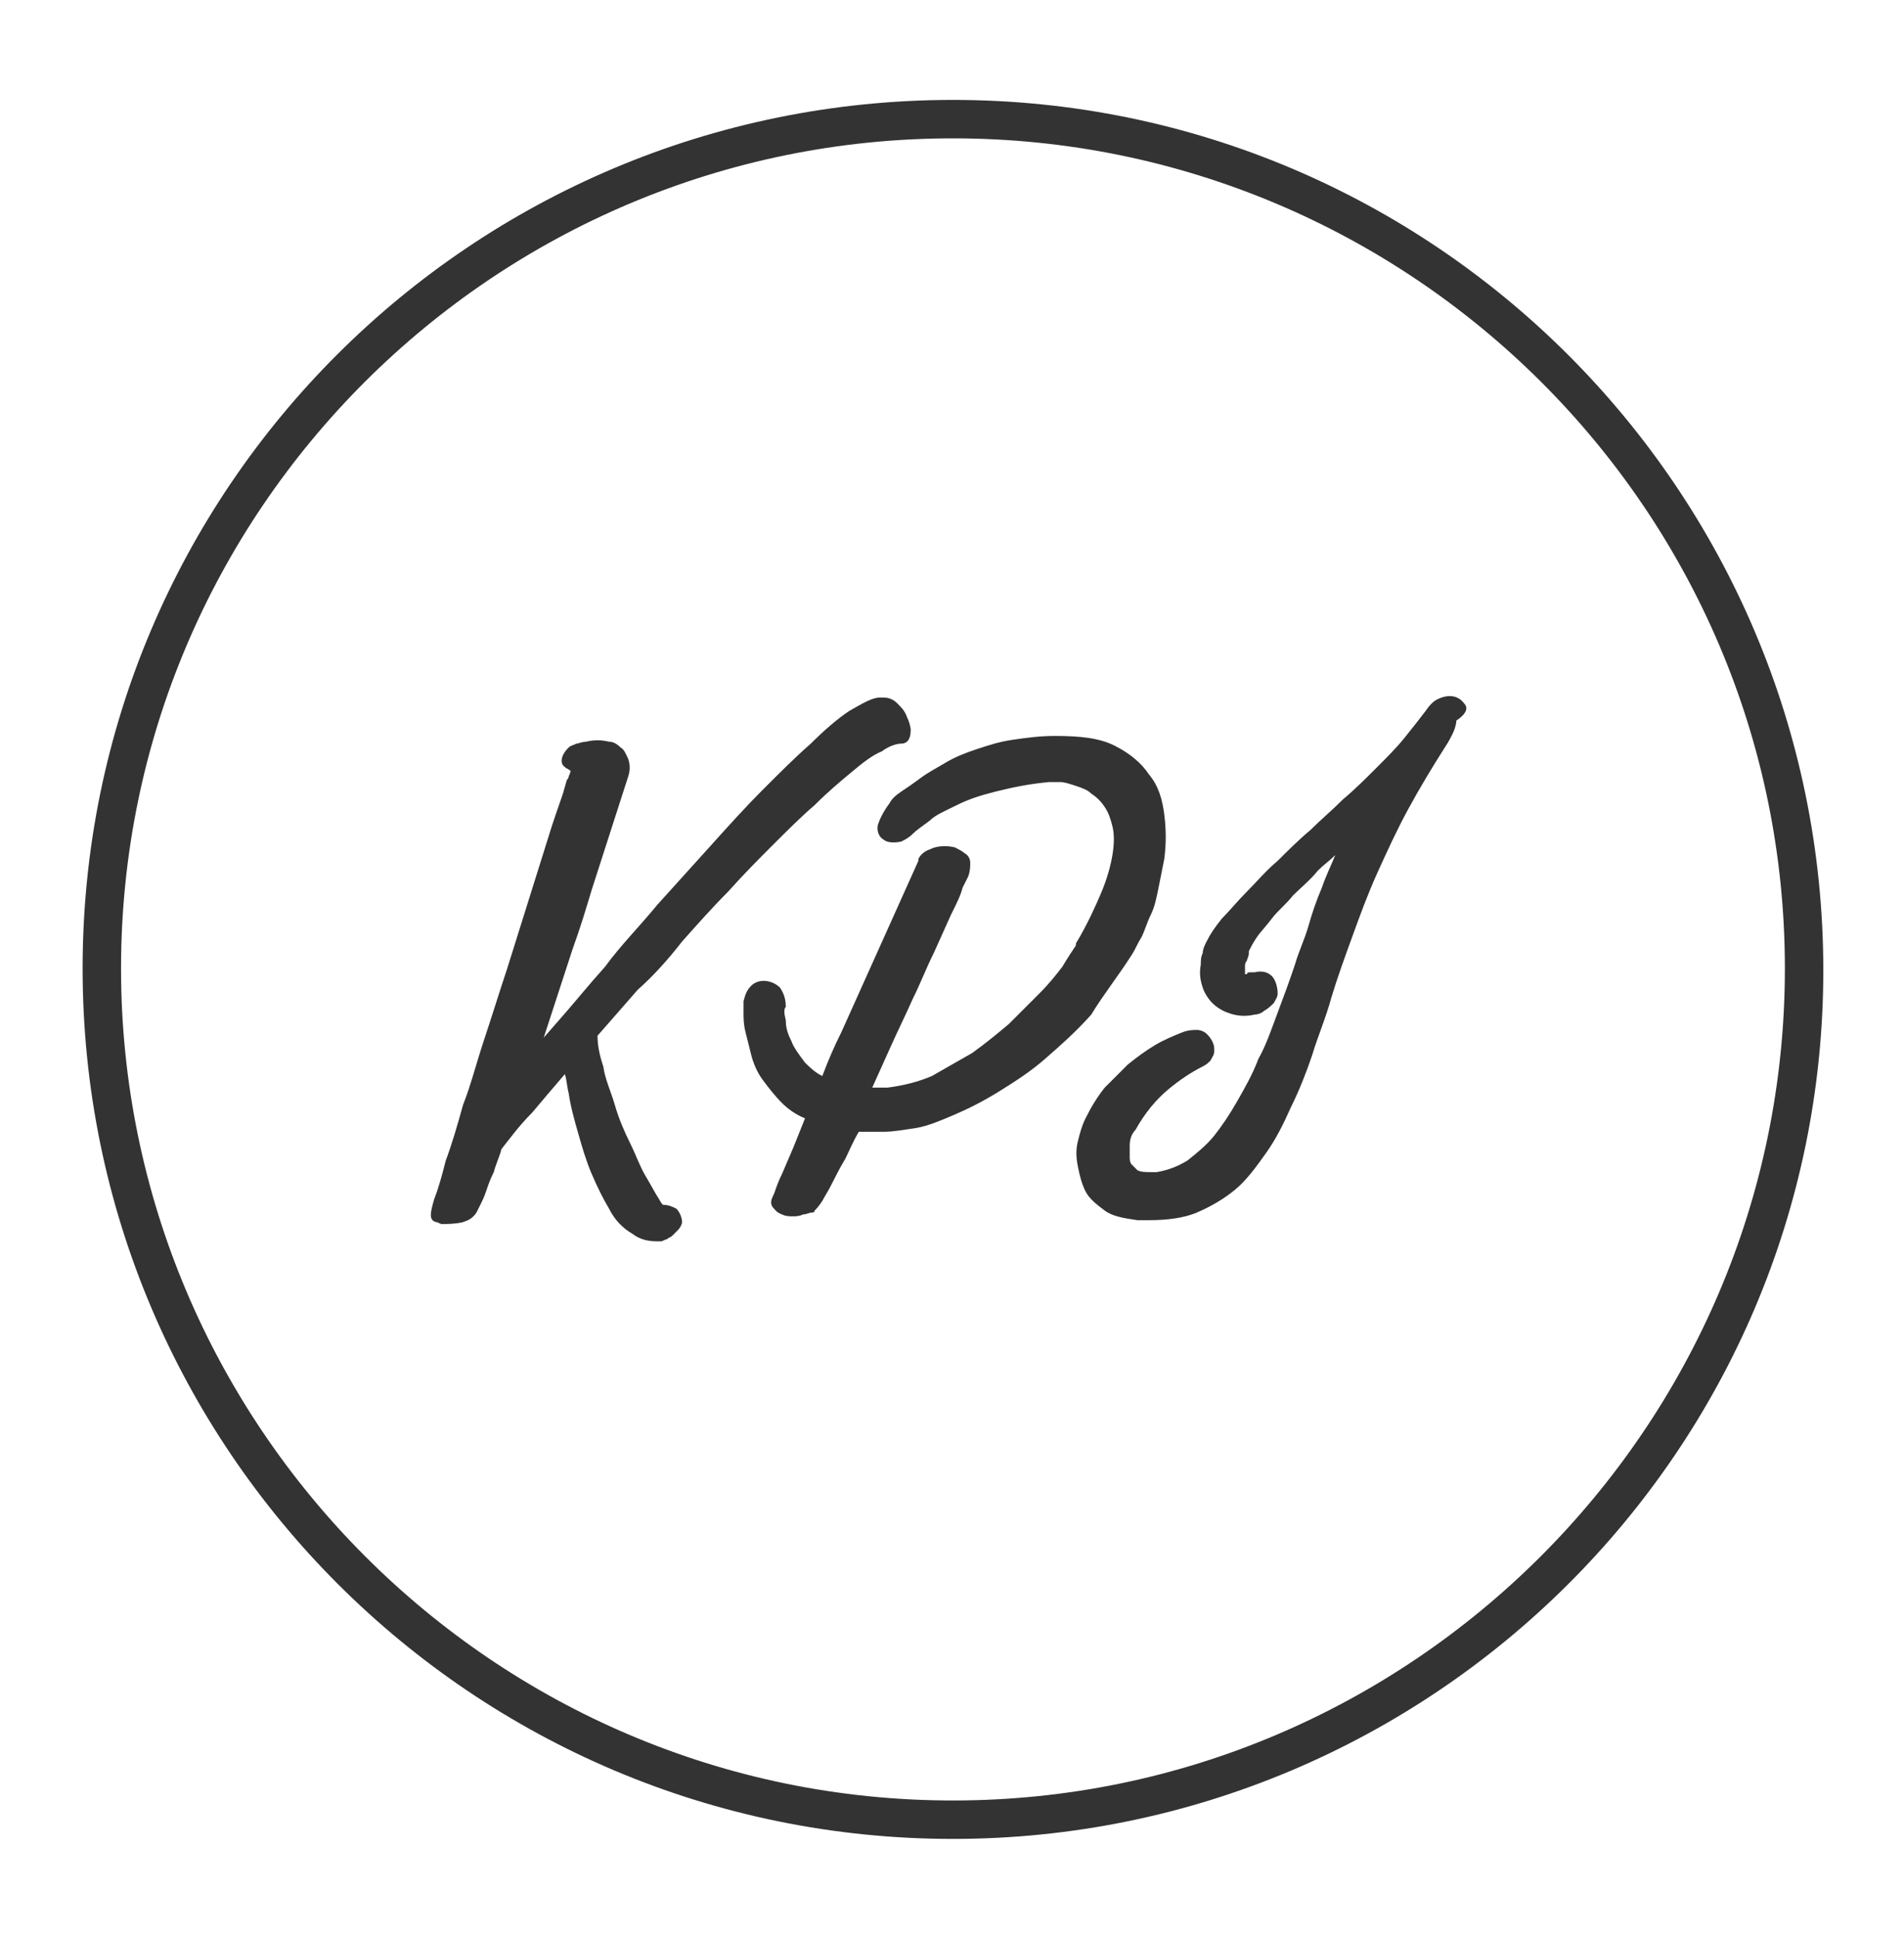 <?xml version="1.0" encoding="utf-8"?>
<!-- Generator: Adobe Illustrator 28.1.0, SVG Export Plug-In . SVG Version: 6.00 Build 0)  -->
<svg version="1.1" id="Layer_1" xmlns="http://www.w3.org/2000/svg" xmlns:xlink="http://www.w3.org/1999/xlink" x="0px" y="0px"
	 viewBox="0 0 99.1 100.8" style="enable-background:new 0 0 99.1 100.8;" xml:space="preserve">
<style type="text/css">
	.st0{fill:#333333;}
</style>
<g>
	<path class="st0" d="M49.6,95.7c-25,0-45.3-20.3-45.3-45.3S24.6,5.2,49.6,5.2c25,0,45.3,20.3,45.3,45.3S74.5,95.7,49.6,95.7z
		 M49.6,7.2C25.7,7.2,6.3,26.6,6.3,50.4s19.4,43.3,43.3,43.3c23.8,0,43.3-19.4,43.3-43.3S73.4,7.2,49.6,7.2z"/>
</g>
<g>
	<g>
		<path class="st0" d="M35.5,49c0.8-0.9,1.6-1.8,2.4-2.6c0.8-0.9,1.6-1.7,2.3-2.4c0.8-0.8,1.5-1.5,2.2-2.1c0.7-0.7,1.3-1.2,1.9-1.7
			c0.6-0.5,1.1-0.9,1.6-1.1c0.4-0.3,0.8-0.4,1-0.4c0.3,0,0.5-0.2,0.5-0.7c0-0.2-0.1-0.5-0.2-0.7c-0.1-0.3-0.3-0.5-0.5-0.7
			c-0.3-0.3-0.6-0.3-0.8-0.3c0,0,0,0-0.1,0c-0.4,0-0.9,0.3-1.6,0.7c-0.6,0.4-1.3,1-2,1.7c-0.8,0.7-1.6,1.5-2.5,2.4
			c-0.9,0.9-1.8,1.9-2.7,2.9c-0.9,1-1.9,2.1-2.8,3.1c-0.9,1.1-1.9,2.1-2.7,3.2c-0.9,1-1.7,2-2.5,2.9L28.3,54l1.5-4.6
			c0.4-1.1,0.7-2.1,1-3.1l1.9-5.9c0.1-0.3,0.1-0.6,0-0.9c-0.1-0.2-0.2-0.5-0.4-0.6c-0.2-0.2-0.4-0.3-0.6-0.3c-0.4-0.1-0.8-0.1-1.2,0
			c-0.2,0-0.4,0.1-0.5,0.1c-0.2,0.1-0.3,0.1-0.4,0.2c-0.1,0.1-0.2,0.2-0.3,0.4c-0.2,0.5,0.1,0.6,0.2,0.7c0.1,0,0.1,0.1,0.2,0.1
			c0,0,0,0,0,0c0,0,0,0,0,0c0,0,0,0.1-0.1,0.3c0,0.1-0.1,0.2-0.1,0.2l-0.2,0.7c-0.2,0.6-0.5,1.4-0.8,2.4l-2.1,6.7
			c-0.4,1.2-0.8,2.5-1.2,3.7c-0.4,1.2-0.7,2.4-1.1,3.4c-0.3,1.1-0.6,2.1-0.9,2.9c-0.2,0.8-0.4,1.5-0.6,2c-0.2,0.7-0.3,1.1,0.1,1.2
			c0.1,0,0.2,0.1,0.3,0.1c0.3,0,0.7,0,1.1-0.1c0.3-0.1,0.5-0.2,0.7-0.5c0,0,0.1-0.2,0.2-0.4c0.1-0.2,0.2-0.4,0.3-0.7
			c0.1-0.3,0.2-0.6,0.4-1c0.1-0.4,0.3-0.8,0.4-1.2c0.4-0.5,0.9-1.2,1.6-1.9c0.5-0.6,1.1-1.3,1.7-2c0.1,0.3,0.1,0.6,0.2,1
			c0.1,0.7,0.3,1.4,0.5,2.1c0.2,0.7,0.4,1.4,0.7,2.1c0.3,0.7,0.6,1.3,0.9,1.8c0.3,0.6,0.7,1,1.2,1.3c0.4,0.3,0.8,0.4,1.3,0.4
			c0.1,0,0.2,0,0.2,0c0.1,0,0.2-0.1,0.3-0.1c0.1-0.1,0.2-0.1,0.3-0.2c0.1-0.1,0.2-0.2,0.3-0.3c0.1-0.1,0.2-0.3,0.2-0.4
			c0-0.2-0.1-0.5-0.3-0.7c-0.2-0.1-0.4-0.2-0.7-0.2c0,0-0.1-0.1-0.2-0.3c-0.2-0.3-0.4-0.7-0.7-1.2c-0.3-0.5-0.5-1.1-0.8-1.7
			c-0.3-0.6-0.6-1.3-0.8-2c-0.2-0.7-0.5-1.3-0.6-2c-0.2-0.6-0.3-1.1-0.3-1.6c0.7-0.8,1.4-1.6,2.1-2.4C34,50.8,34.8,49.9,35.5,49z"/>
	</g>
	<g>
		<path class="st0" d="M58.9,49.7c0.2-0.3,0.3-0.6,0.5-0.9c0.2-0.4,0.3-0.8,0.5-1.2c0.2-0.4,0.3-0.9,0.4-1.4c0.1-0.5,0.2-1,0.3-1.5
			c0.1-0.8,0.1-1.5,0-2.3c-0.1-0.8-0.3-1.5-0.8-2.1c-0.4-0.6-1-1.1-1.8-1.5c-0.8-0.4-1.8-0.5-3.1-0.5c-0.8,0-1.5,0.1-2.2,0.2
			c-0.7,0.1-1.3,0.3-1.9,0.5c-0.6,0.2-1.1,0.4-1.6,0.7c-0.5,0.3-0.9,0.5-1.3,0.8c-0.4,0.3-0.7,0.5-1,0.7c-0.3,0.2-0.5,0.4-0.6,0.6
			c-0.3,0.4-0.5,0.8-0.6,1.1c-0.1,0.4,0.1,0.7,0.3,0.8c0.1,0.1,0.4,0.2,0.9,0.1c0.2-0.1,0.4-0.2,0.6-0.4c0.2-0.2,0.5-0.4,0.9-0.7
			c0.3-0.3,0.8-0.5,1.4-0.8c0.6-0.3,1.2-0.5,2-0.7c0.8-0.2,1.7-0.4,2.8-0.5c0.1,0,0.3,0,0.6,0c0.2,0,0.5,0.1,0.8,0.2
			c0.3,0.1,0.6,0.2,0.8,0.4c0.3,0.2,0.5,0.4,0.7,0.7c0.2,0.3,0.3,0.6,0.4,1c0.1,0.4,0.1,0.9,0,1.5c-0.1,0.6-0.3,1.3-0.6,2
			c-0.3,0.7-0.7,1.6-1.3,2.6c0,0,0,0,0,0.1c-0.2,0.3-0.4,0.6-0.7,1.1c-0.3,0.4-0.7,0.9-1.2,1.4c-0.5,0.5-1,1-1.6,1.6
			c-0.6,0.5-1.2,1-1.9,1.5c-0.7,0.4-1.4,0.8-2.1,1.2c-0.7,0.3-1.5,0.5-2.3,0.6c-0.1,0-0.3,0-0.4,0c-0.1,0-0.3,0-0.4,0l0.9-2
			c0.4-0.9,0.8-1.7,1.2-2.6c0.4-0.8,0.7-1.6,1.1-2.4l0.9-2c0.3-0.6,0.5-1,0.6-1.4c0.2-0.4,0.3-0.6,0.3-0.6c0.1-0.3,0.1-0.5,0.1-0.7
			c0-0.2-0.1-0.4-0.3-0.5c-0.1-0.1-0.3-0.2-0.5-0.3c-0.4-0.1-0.9-0.1-1.3,0.1c-0.3,0.1-0.5,0.3-0.6,0.5c0,0,0,0,0,0.1l-4,8.9
			c-0.4,0.8-0.7,1.5-1,2.3c-0.4-0.2-0.7-0.5-0.9-0.7c-0.3-0.4-0.6-0.8-0.7-1.1c-0.2-0.4-0.3-0.7-0.3-1.1c-0.1-0.4-0.1-0.6,0-0.7
			c0-0.4-0.1-0.7-0.3-1c-0.4-0.4-1.1-0.5-1.5-0.1c-0.2,0.2-0.3,0.4-0.4,0.8c0,0.1,0,0.3,0,0.6c0,0.3,0,0.6,0.1,1
			c0.1,0.4,0.2,0.8,0.3,1.2c0.1,0.4,0.3,0.9,0.6,1.3c0.3,0.4,0.6,0.8,1,1.2c0.3,0.3,0.7,0.6,1.2,0.8c-0.2,0.5-0.4,1-0.6,1.5
			l-0.6,1.4c-0.2,0.4-0.3,0.7-0.4,1c-0.2,0.4-0.2,0.5-0.1,0.7c0.1,0.1,0.2,0.3,0.5,0.4c0.2,0.1,0.4,0.1,0.6,0.1c0.1,0,0.3,0,0.5-0.1
			c0.2,0,0.3-0.1,0.5-0.1c0,0,0.1,0,0.1-0.1c0.1-0.1,0.2-0.2,0.4-0.5c0.1-0.2,0.3-0.5,0.5-0.9c0.2-0.4,0.4-0.8,0.7-1.3
			c0.2-0.4,0.4-0.9,0.7-1.4c0.2,0,0.3,0,0.5,0c0.3,0,0.5,0,0.8,0c0.5,0,1-0.1,1.7-0.2c0.6-0.1,1.3-0.4,2-0.7
			c0.7-0.3,1.5-0.7,2.3-1.2c0.8-0.5,1.6-1,2.4-1.7c0.8-0.7,1.6-1.4,2.4-2.3C57.4,51.8,58.2,50.8,58.9,49.7z"/>
	</g>
	<g>
		<path class="st0" d="M76.2,36.6c-0.3-0.4-0.8-0.5-1.4-0.2c-0.2,0.1-0.4,0.3-0.6,0.6c-0.3,0.4-0.7,0.9-1.1,1.4
			c-0.4,0.5-0.9,1-1.5,1.6c-0.5,0.5-1.1,1.1-1.7,1.6c-0.6,0.6-1.2,1.1-1.7,1.6c-0.6,0.5-1.2,1.1-1.7,1.6c-0.6,0.5-1.1,1.1-1.6,1.6
			c-0.5,0.5-0.9,1-1.3,1.4c-0.4,0.5-0.6,0.8-0.8,1.2c-0.1,0.2-0.2,0.4-0.2,0.6c-0.1,0.2-0.1,0.4-0.1,0.6c-0.1,0.5,0,0.9,0.1,1.2
			c0.1,0.3,0.3,0.6,0.5,0.8c0.2,0.2,0.5,0.4,0.8,0.5c0.5,0.2,1,0.2,1.4,0.1c0.2,0,0.4-0.1,0.5-0.2c0.2-0.1,0.4-0.3,0.5-0.4
			c0.1-0.2,0.2-0.3,0.2-0.5c0-0.3-0.1-0.7-0.3-0.9c-0.2-0.2-0.5-0.3-0.9-0.2l-0.2,0c-0.1,0-0.2,0-0.2,0.1c0,0-0.1,0-0.1,0
			c0-0.1,0-0.2,0-0.4c0-0.1,0-0.2,0.1-0.3c0-0.1,0.1-0.2,0.1-0.4c0,0,0,0,0-0.1c0.1-0.2,0.2-0.4,0.4-0.7c0.2-0.3,0.5-0.6,0.8-1
			c0.3-0.4,0.7-0.7,1.1-1.2c0.4-0.4,0.9-0.8,1.3-1.3c0.3-0.3,0.6-0.5,0.9-0.8c-0.2,0.5-0.5,1.1-0.7,1.7c-0.3,0.7-0.5,1.3-0.7,2
			c-0.2,0.7-0.5,1.3-0.7,2c-0.3,0.9-0.6,1.7-0.9,2.5c-0.3,0.8-0.6,1.7-1,2.4c-0.3,0.8-0.7,1.5-1.1,2.2c-0.4,0.7-0.8,1.3-1.2,1.8
			c-0.4,0.5-0.9,0.9-1.4,1.3c-0.5,0.3-1,0.5-1.6,0.6c-0.1,0-0.1,0-0.2,0c-0.4,0-0.6,0-0.8-0.1c-0.1-0.1-0.2-0.2-0.3-0.3
			c-0.1-0.1-0.1-0.3-0.1-0.4c0-0.2,0-0.4,0-0.6c0-0.3,0.1-0.6,0.3-0.8c0.5-0.9,1.1-1.6,1.7-2.1c0.6-0.5,1.2-0.9,1.8-1.2c0,0,0,0,0,0
			c0.2-0.1,0.3-0.2,0.4-0.3c0.1-0.2,0.2-0.3,0.2-0.5c0-0.2,0-0.3-0.1-0.5c-0.1-0.2-0.2-0.3-0.3-0.4c-0.1-0.1-0.3-0.2-0.5-0.2
			c-0.2,0-0.4,0-0.7,0.1c0,0,0,0,0,0c-0.5,0.2-1,0.4-1.5,0.7c-0.5,0.3-0.9,0.6-1.4,1c-0.4,0.4-0.8,0.8-1.2,1.2c-0.4,0.5-0.7,1-1,1.6
			c-0.2,0.4-0.3,0.8-0.4,1.2c-0.1,0.4-0.1,0.8,0,1.3c0.1,0.5,0.2,0.9,0.4,1.3c0.2,0.4,0.6,0.7,1,1c0.4,0.3,1,0.4,1.7,0.5
			c0.1,0,0.2,0,0.3,0h0.3c0.9,0,1.8-0.1,2.5-0.4c0.7-0.3,1.4-0.7,2-1.2c0.6-0.5,1.1-1.2,1.6-1.9c0.5-0.7,0.9-1.5,1.3-2.4
			c0.4-0.8,0.8-1.8,1.1-2.7c0.3-1,0.7-1.9,1-3c0.3-1,0.7-2.1,1.1-3.2c0.4-1.1,0.8-2.2,1.3-3.3c0.5-1.1,1-2.2,1.6-3.3
			c0.6-1.1,1.2-2.1,1.9-3.2c0.2-0.3,0.3-0.5,0.4-0.7c0.1-0.2,0.2-0.5,0.2-0.7C76.4,37.1,76.4,36.8,76.2,36.6z"/>
	</g>
</g>
</svg>
